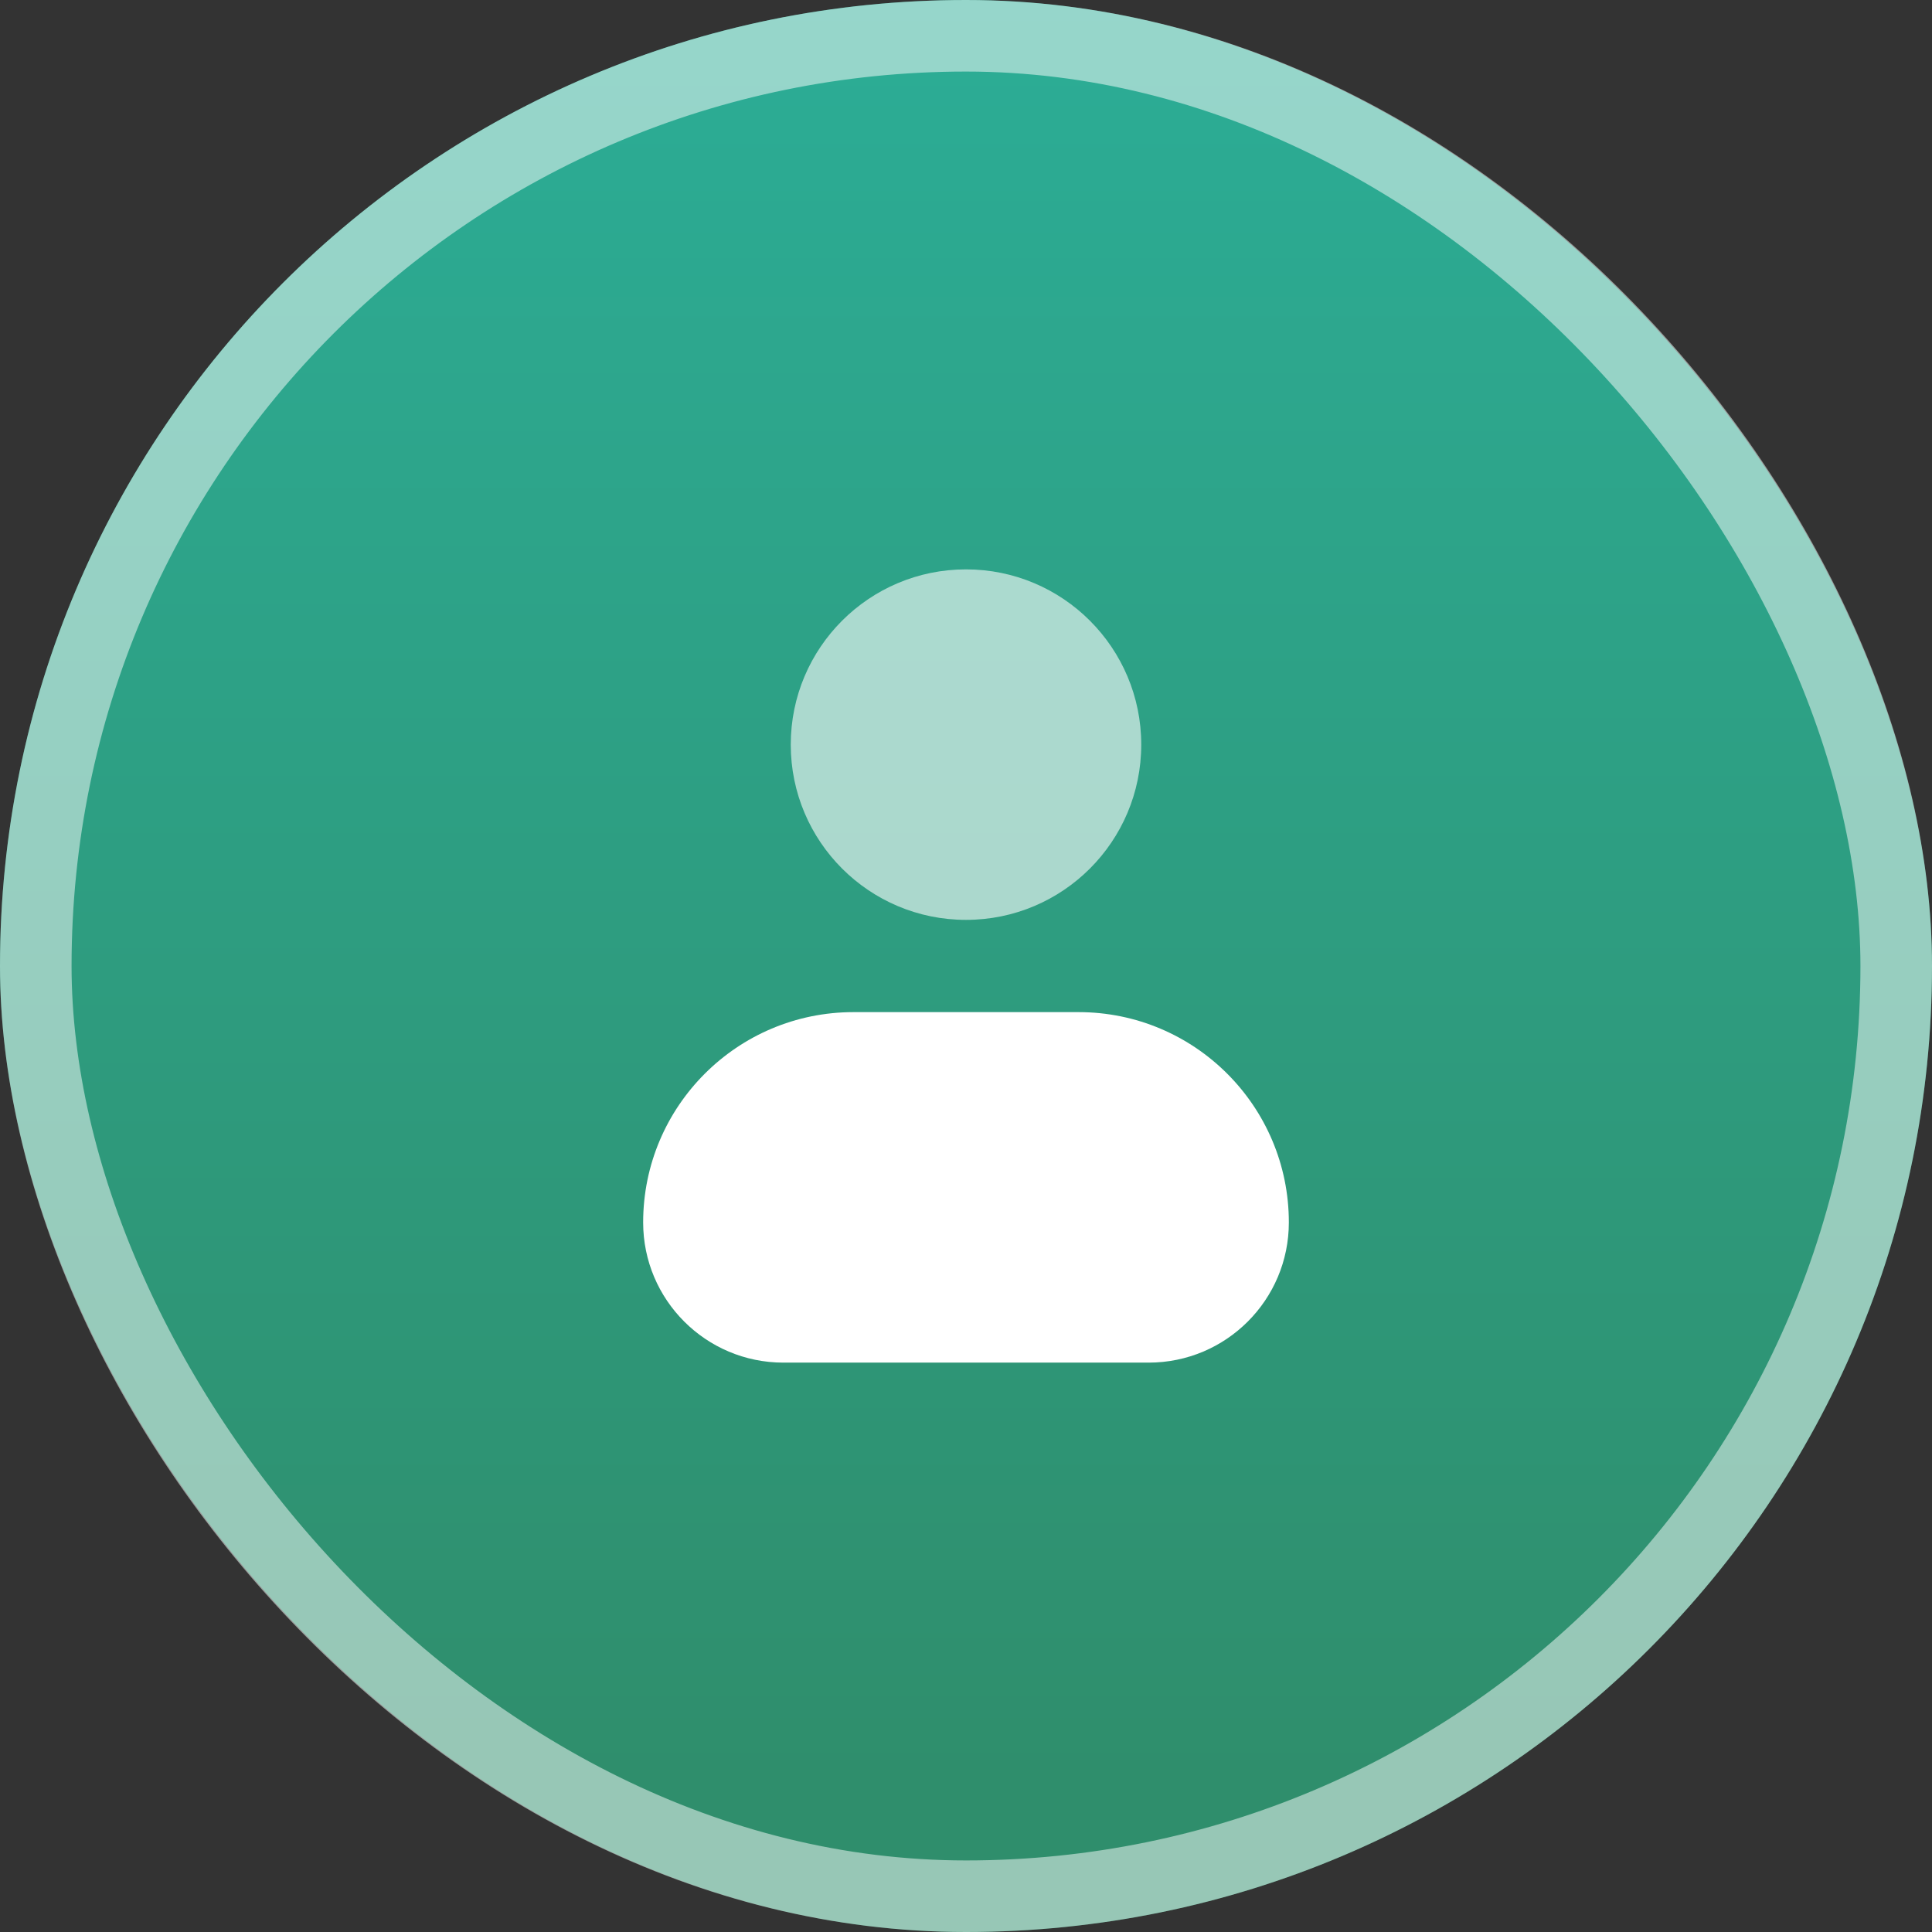 <svg width="48" height="48" viewBox="0 0 48 48" fill="none" xmlns="http://www.w3.org/2000/svg">
<rect x="0" y="0" width="48" height="48" fill="#333333" stroke="none"/>
<rect width="48" height="48" rx="24" fill="url(#paint0_linear_95_35933)"/>
<path d="M19.646 18.5C19.646 16.095 21.595 14.146 24 14.146C26.405 14.146 28.354 16.095 28.354 18.5C28.354 20.905 26.405 22.854 24 22.854C21.595 22.854 19.646 20.905 19.646 18.5Z" fill="white" fill-opacity="0.6"/>
<path d="M21.204 25.146C18.319 25.146 15.979 27.485 15.979 30.371C15.979 32.295 17.539 33.854 19.463 33.854H28.538C30.462 33.854 32.021 32.295 32.021 30.371C32.021 27.485 29.682 25.146 26.796 25.146H21.204Z" fill="white"/>
<rect x="0.889" y="0.889" width="46.222" height="46.222" rx="23.111" stroke="white" stroke-opacity="0.5" stroke-width="1.778"/>
<defs>
<linearGradient id="paint0_linear_95_35933" x1="24" y1="0" x2="24" y2="48" gradientUnits="userSpaceOnUse">
<stop stop-color="#2CAD96"/>
<stop offset="0.922" stop-color="#2F8E6C"/>
</linearGradient>
</defs>
</svg>
